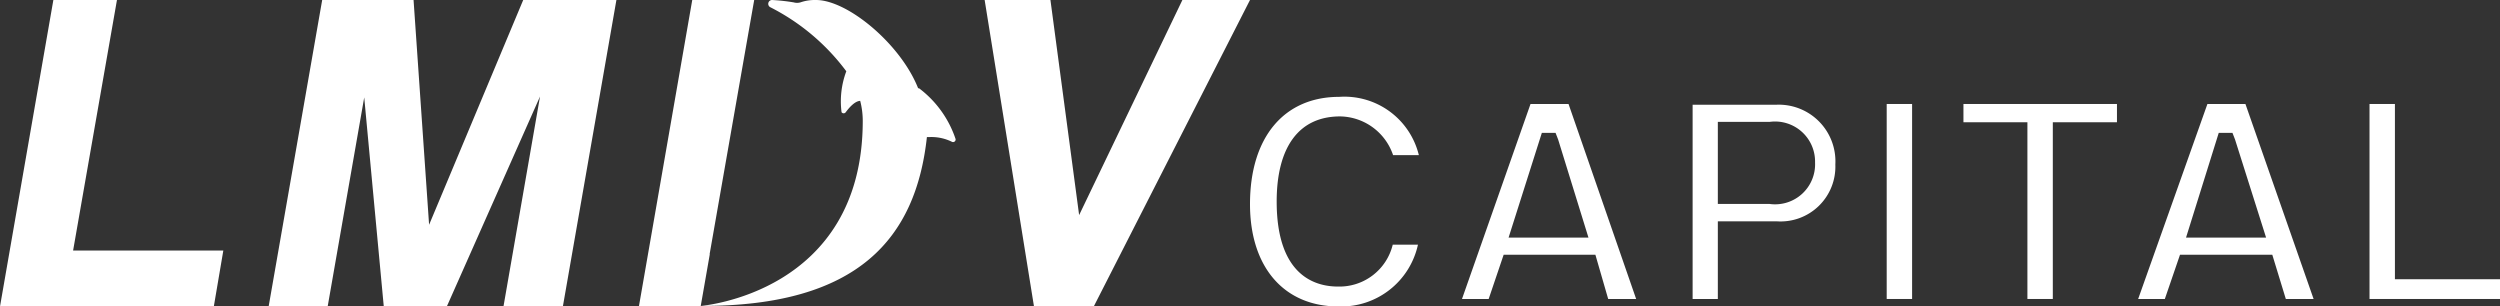 <svg xmlns="http://www.w3.org/2000/svg" viewBox="0 0 136.8 16.77"><rect x="0" y="0" width="136.8" height="16.77" fill="#333333" stroke="none"/><defs><style>.cls-1{fill:#fff;}</style></defs><g id="Layer_2" data-name="Layer 2"><g id="Layer_1-2" data-name="Layer 1"><polygon class="cls-1" points="0 16.77 2.92 0 6.4 0 4 13.71 12.22 13.71 11.7 16.77 0 16.77"></polygon><polygon class="cls-1" points="27.55 16.77 29.55 5.28 24.45 16.77 21 16.77 19.93 5.33 17.93 16.77 14.7 16.77 17.63 0 22.63 0 23.48 12.3 28.63 0 33.73 0 30.8 16.77 27.55 16.77"></polygon><polygon class="cls-1" points="56.58 16.77 53.88 0 57.48 0 59.05 11.77 64.7 0 68.4 0 59.85 16.77 56.58 16.77"></polygon><path class="cls-1" d="M76.2,8.49h1.44A4.19,4.19,0,0,0,73.28,5.3c-3,0-4.88,2.19-4.88,5.87,0,3.45,1.86,5.6,4.85,5.6a4.3,4.3,0,0,0,4.34-3.38H76.21a3,3,0,0,1-3,2.29c-1.25,0-3.35-.6-3.35-4.65,0-3,1.23-4.66,3.47-4.66a3.11,3.11,0,0,1,2.9,2.12"></path><path class="cls-1" d="M84.37,7.27h.75l.14.36L86.92,13H82.55Zm2.93,6.67L88,16.36h1.53L85.83,5.69H83.75L80,16.36h1.46l.82-2.42Z"></path><path class="cls-1" d="M94,11.16V6.67h2.83a2.19,2.19,0,0,1,2.49,2.22,2.19,2.19,0,0,1-2.49,2.27ZM100.43,9a3.1,3.1,0,0,0-3.21-3.27h-4.6V16.36H94V12.11h3.21A3,3,0,0,0,100.43,9"></path><rect class="cls-1" x="103.24" y="5.69" width="1.39" height="10.67"></rect><polygon class="cls-1" points="115.84 5.69 107.44 5.69 107.44 6.69 110.94 6.69 110.94 16.36 112.33 16.36 112.33 6.69 115.84 6.69 115.84 5.69"></polygon><path class="cls-1" d="M121.41,7.27h.75l.14.36L124,13h-4.38Zm2.93,6.67.74,2.42h1.52L122.87,5.69h-2.08L117,16.36h1.46l.83-2.42Z"></path><polygon class="cls-1" points="129.66 5.69 129.66 16.36 136.8 16.36 136.8 15.28 131.05 15.28 131.05 5.69 129.66 5.69"></polygon><polygon class="cls-1" points="38.83 13.91 40.76 2.9 40.76 2.9 41.27 0 37.88 0 34.96 16.77 38.34 16.77 38.84 13.91 38.83 13.91"></polygon><path class="cls-1" d="M50.24,4.83h0v0h0C49.29,2.42,46.39,0,44.65,0a2.43,2.43,0,0,0-.85.13.67.67,0,0,1-.37,0A10.86,10.86,0,0,0,42.25,0a.21.21,0,0,0-.11.39A11.89,11.89,0,0,1,46.31,3.9a4.67,4.67,0,0,0-.26,2.24.14.14,0,0,0,.23,0c.17-.23.49-.61.79-.62a4.4,4.4,0,0,1,.14,1.09c0,9.45-8.87,10.13-8.87,10.13C47,16.77,50.12,13,50.72,7.5h.15a2.53,2.53,0,0,1,1.22.26.14.14,0,0,0,.2-.15,5.75,5.75,0,0,0-2-2.78"></path></g></g></svg>